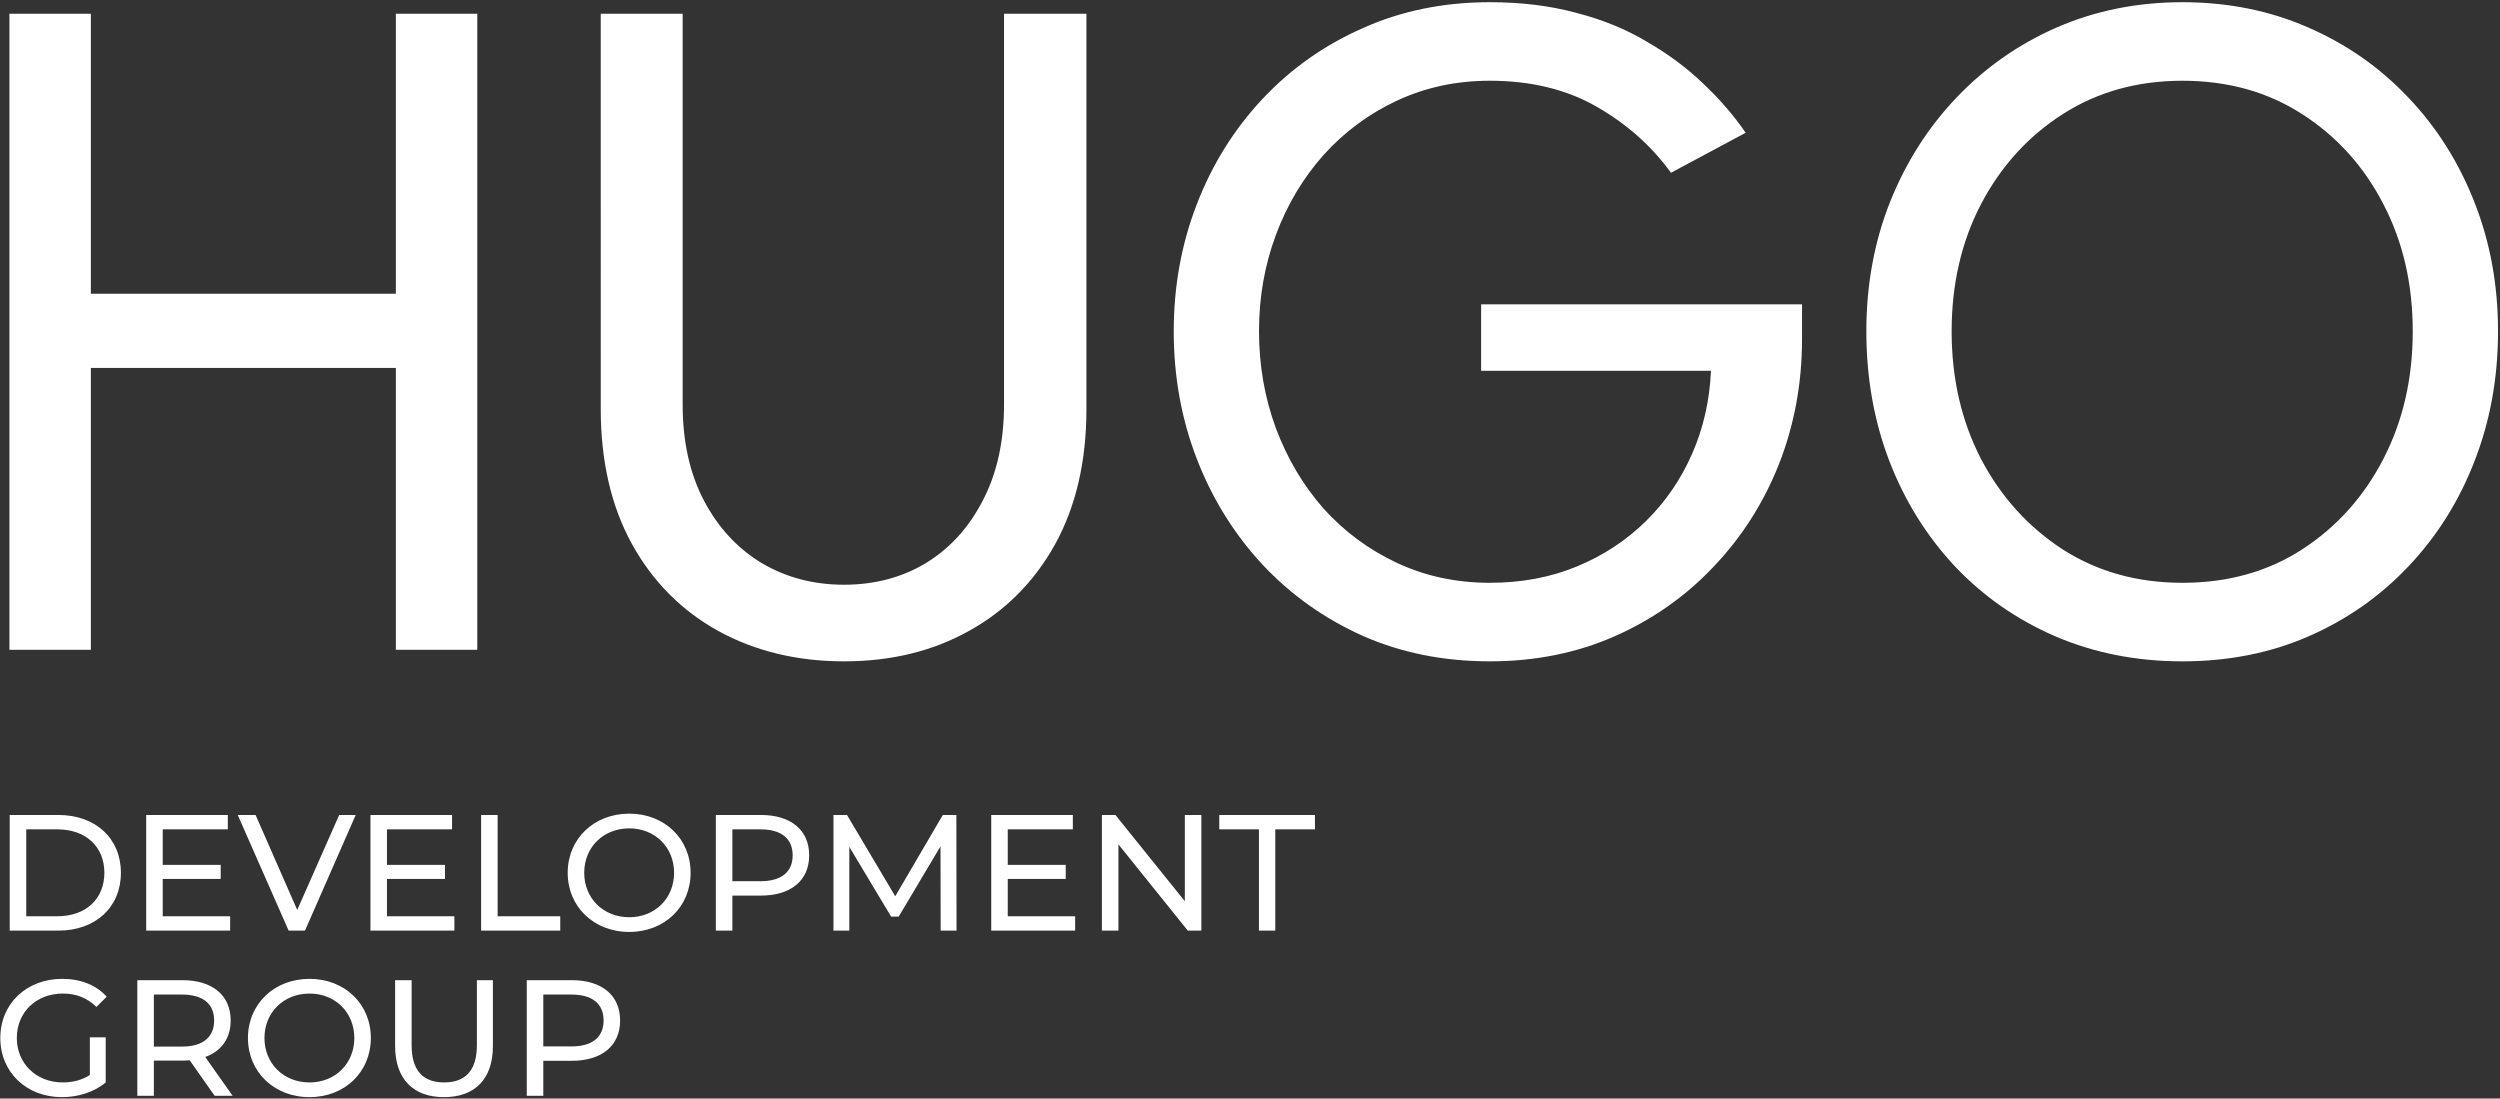 <svg xmlns="http://www.w3.org/2000/svg" width="908" height="399" fill="none"><rect width="100%" height="100%" fill="#333333" stroke="none"/><path fill="#fff" d="M708.836 120.325c0 17.15 3.559 32.608 10.675 46.375 7.234 13.766 17.15 24.733 29.75 32.9 12.6 8.05 27.067 12.075 43.4 12.075 16.45 0 30.917-4.025 43.4-12.075 12.6-8.167 22.459-19.134 29.575-32.9 7.117-13.767 10.675-29.225 10.675-46.375s-3.558-32.55-10.675-46.2C858.52 60.358 848.661 49.45 836.061 41.4c-12.483-8.05-26.95-12.075-43.4-12.075-16.333 0-30.8 4.025-43.4 12.075-12.6 8.05-22.516 18.958-29.75 32.725-7.116 13.65-10.675 29.05-10.675 46.2Zm-30.975 0c0-16.8 2.859-32.434 8.575-46.9 5.834-14.583 13.942-27.3 24.325-38.15 10.384-10.85 22.517-19.308 36.4-25.375 14-6.067 29.167-9.1 45.5-9.1 16.45 0 31.617 3.033 45.5 9.1 14 6.066 26.134 14.525 36.4 25.375 10.384 10.85 18.434 23.567 24.15 38.15 5.717 14.466 8.575 30.1 8.575 46.9 0 16.916-2.858 32.666-8.575 47.25-5.6 14.466-13.591 27.183-23.975 38.15-10.266 10.85-22.341 19.308-36.225 25.375-13.883 6.066-29.166 9.1-45.85 9.1-16.683 0-32.083-3.034-46.2-9.1-14-6.067-26.133-14.525-36.4-25.375-10.266-10.967-18.2-23.684-23.8-38.15-5.6-14.584-8.4-30.334-8.4-47.25ZM537.949 110.525h116.55v12.6c0 16.1-2.8 31.266-8.4 45.5-5.6 14.116-13.534 26.541-23.8 37.275-10.15 10.733-22.109 19.133-35.875 25.2-13.767 6.066-28.875 9.1-45.325 9.1-16.8 0-32.2-3.092-46.2-9.275-14-6.3-26.133-14.934-36.4-25.9-10.267-11.084-18.2-23.859-23.8-38.325-5.6-14.467-8.4-29.925-8.4-46.375 0-16.334 2.8-31.734 8.4-46.2 5.6-14.467 13.533-27.184 23.8-38.15 10.267-10.967 22.4-19.542 36.4-25.725 14-6.3 29.4-9.45 46.2-9.45 11.433 0 21.875 1.283 31.325 3.85 9.566 2.45 18.142 5.95 25.725 10.5 7.7 4.433 14.525 9.508 20.475 15.225 5.95 5.6 11.083 11.55 15.4 17.85L606.899 62.75c-7-9.684-15.983-17.675-26.95-23.975-10.967-6.3-23.917-9.45-38.85-9.45-12.134 0-23.333 2.392-33.6 7.175-10.267 4.783-19.192 11.375-26.775 19.775-7.467 8.4-13.242 18.083-17.325 29.05-4.083 10.966-6.125 22.633-6.125 35 0 12.366 2.042 24.091 6.125 35.175 4.083 10.966 9.858 20.708 17.325 29.225 7.583 8.4 16.508 14.991 26.775 19.775 10.267 4.783 21.466 7.175 33.6 7.175 11.55 0 22.108-1.984 31.675-5.95 9.566-3.967 17.908-9.45 25.025-16.45 7.116-7 12.716-15.167 16.8-24.5 4.083-9.334 6.358-19.367 6.825-30.1h-83.475v-24.15ZM364.665 5h29.925v143.5c0 19.017-3.791 35.408-11.375 49.175-7.583 13.65-18.025 24.15-31.325 31.5-13.183 7.35-28.291 11.025-45.325 11.025-17.033 0-32.258-3.675-45.675-11.025-13.3-7.35-23.741-17.85-31.325-31.5-7.583-13.767-11.375-30.158-11.375-49.175V5h29.75v141.925c0 13.417 2.567 25.025 7.7 34.825 5.134 9.8 12.134 17.383 21 22.75 8.867 5.25 18.842 7.875 29.925 7.875 11.084 0 21-2.625 29.75-7.875 8.75-5.367 15.634-12.95 20.65-22.75 5.134-9.8 7.7-21.408 7.7-34.825V5ZM143.775 133.625H33V236H3.425V5H33v101.675h110.775V5h29.575v231h-29.575V133.625ZM207.704 356c10.92 0 17.52 5.52 17.52 14.64 0 9.12-6.6 14.64-17.52 14.64h-10.38V398h-6v-42h16.38Zm-.18 24.06c7.68 0 11.7-3.42 11.7-9.42s-4.02-9.42-11.7-9.42h-10.2v18.84h10.2ZM161.263 398.48c-11.04 0-17.76-6.42-17.76-18.6V356h6v23.64c0 9.3 4.26 13.5 11.82 13.5 7.56 0 11.88-4.2 11.88-13.5V356h5.82v23.88c0 12.18-6.66 18.6-17.76 18.6ZM112.433 398.48c-12.9 0-22.38-9.18-22.38-21.48s9.48-21.48 22.38-21.48c12.78 0 22.26 9.12 22.26 21.48 0 12.36-9.48 21.48-22.26 21.48Zm0-5.34c9.3 0 16.26-6.84 16.26-16.14s-6.96-16.14-16.26-16.14c-9.42 0-16.38 6.84-16.38 16.14s6.96 16.14 16.38 16.14ZM84.499 398h-6.54l-9.06-12.9c-.84.06-1.74.12-2.64.12h-10.38V398h-6v-42h16.38c10.92 0 17.52 5.52 17.52 14.64 0 6.48-3.36 11.16-9.24 13.26l9.96 14.1Zm-18.42-17.88c7.68 0 11.7-3.48 11.7-9.48s-4.02-9.42-11.7-9.42h-10.2v18.9h10.2ZM32.631 390.44v-13.68h5.76v16.38c-4.2 3.54-10.02 5.34-15.9 5.34-12.9 0-22.38-9.06-22.38-21.48s9.48-21.48 22.5-21.48c6.66 0 12.3 2.22 16.14 6.48l-3.72 3.72c-3.48-3.36-7.44-4.86-12.18-4.86-9.72 0-16.74 6.78-16.74 16.14 0 9.24 7.02 16.14 16.68 16.14 3.54 0 6.84-.78 9.84-2.7ZM457.243 338v-36.78h-14.4V296h34.74v5.22h-14.4V338h-5.94ZM430.331 296h6v42h-4.92l-25.2-31.32V338h-6v-42h4.92l25.2 31.32V296ZM366.016 332.78h24.48V338h-30.48v-42h29.64v5.22h-23.64v12.9h21.06v5.1h-21.06v13.56ZM347.411 338h-5.76l-.06-30.6-15.18 25.5h-2.76l-15.18-25.32V338h-5.76v-42h4.92l17.52 29.52 17.28-29.52h4.92l.06 42ZM276.376 296c10.92 0 17.52 5.52 17.52 14.64 0 9.12-6.6 14.64-17.52 14.64h-10.38V338h-6v-42h16.38Zm-.18 24.06c7.68 0 11.7-3.42 11.7-9.42s-4.02-9.42-11.7-9.42h-10.2v18.84h10.2ZM228.566 338.48c-12.9 0-22.38-9.18-22.38-21.48s9.48-21.48 22.38-21.48c12.78 0 22.26 9.12 22.26 21.48 0 12.36-9.48 21.48-22.26 21.48Zm0-5.34c9.3 0 16.26-6.84 16.26-16.14s-6.96-16.14-16.26-16.14c-9.42 0-16.38 6.84-16.38 16.14s6.96 16.14 16.38 16.14ZM174.742 338v-42h6v36.78h22.74V338h-28.74ZM140.547 332.78h24.48V338h-30.48v-42h29.64v5.22h-23.64v12.9h21.06v5.1h-21.06v13.56ZM123.191 296h6l-18.42 42h-5.94l-18.48-42h6.48l15.12 34.5 15.24-34.5ZM59.102 332.78h24.48V338h-30.48v-42h29.64v5.22h-23.64v12.9h21.06v5.1h-21.06v13.56ZM3.531 338v-42h17.7c13.5 0 22.68 8.52 22.68 21s-9.18 21-22.68 21h-17.7Zm6-5.22h11.34c10.38 0 17.04-6.36 17.04-15.78 0-9.42-6.66-15.78-17.04-15.78H9.531v31.56Z"/></svg>